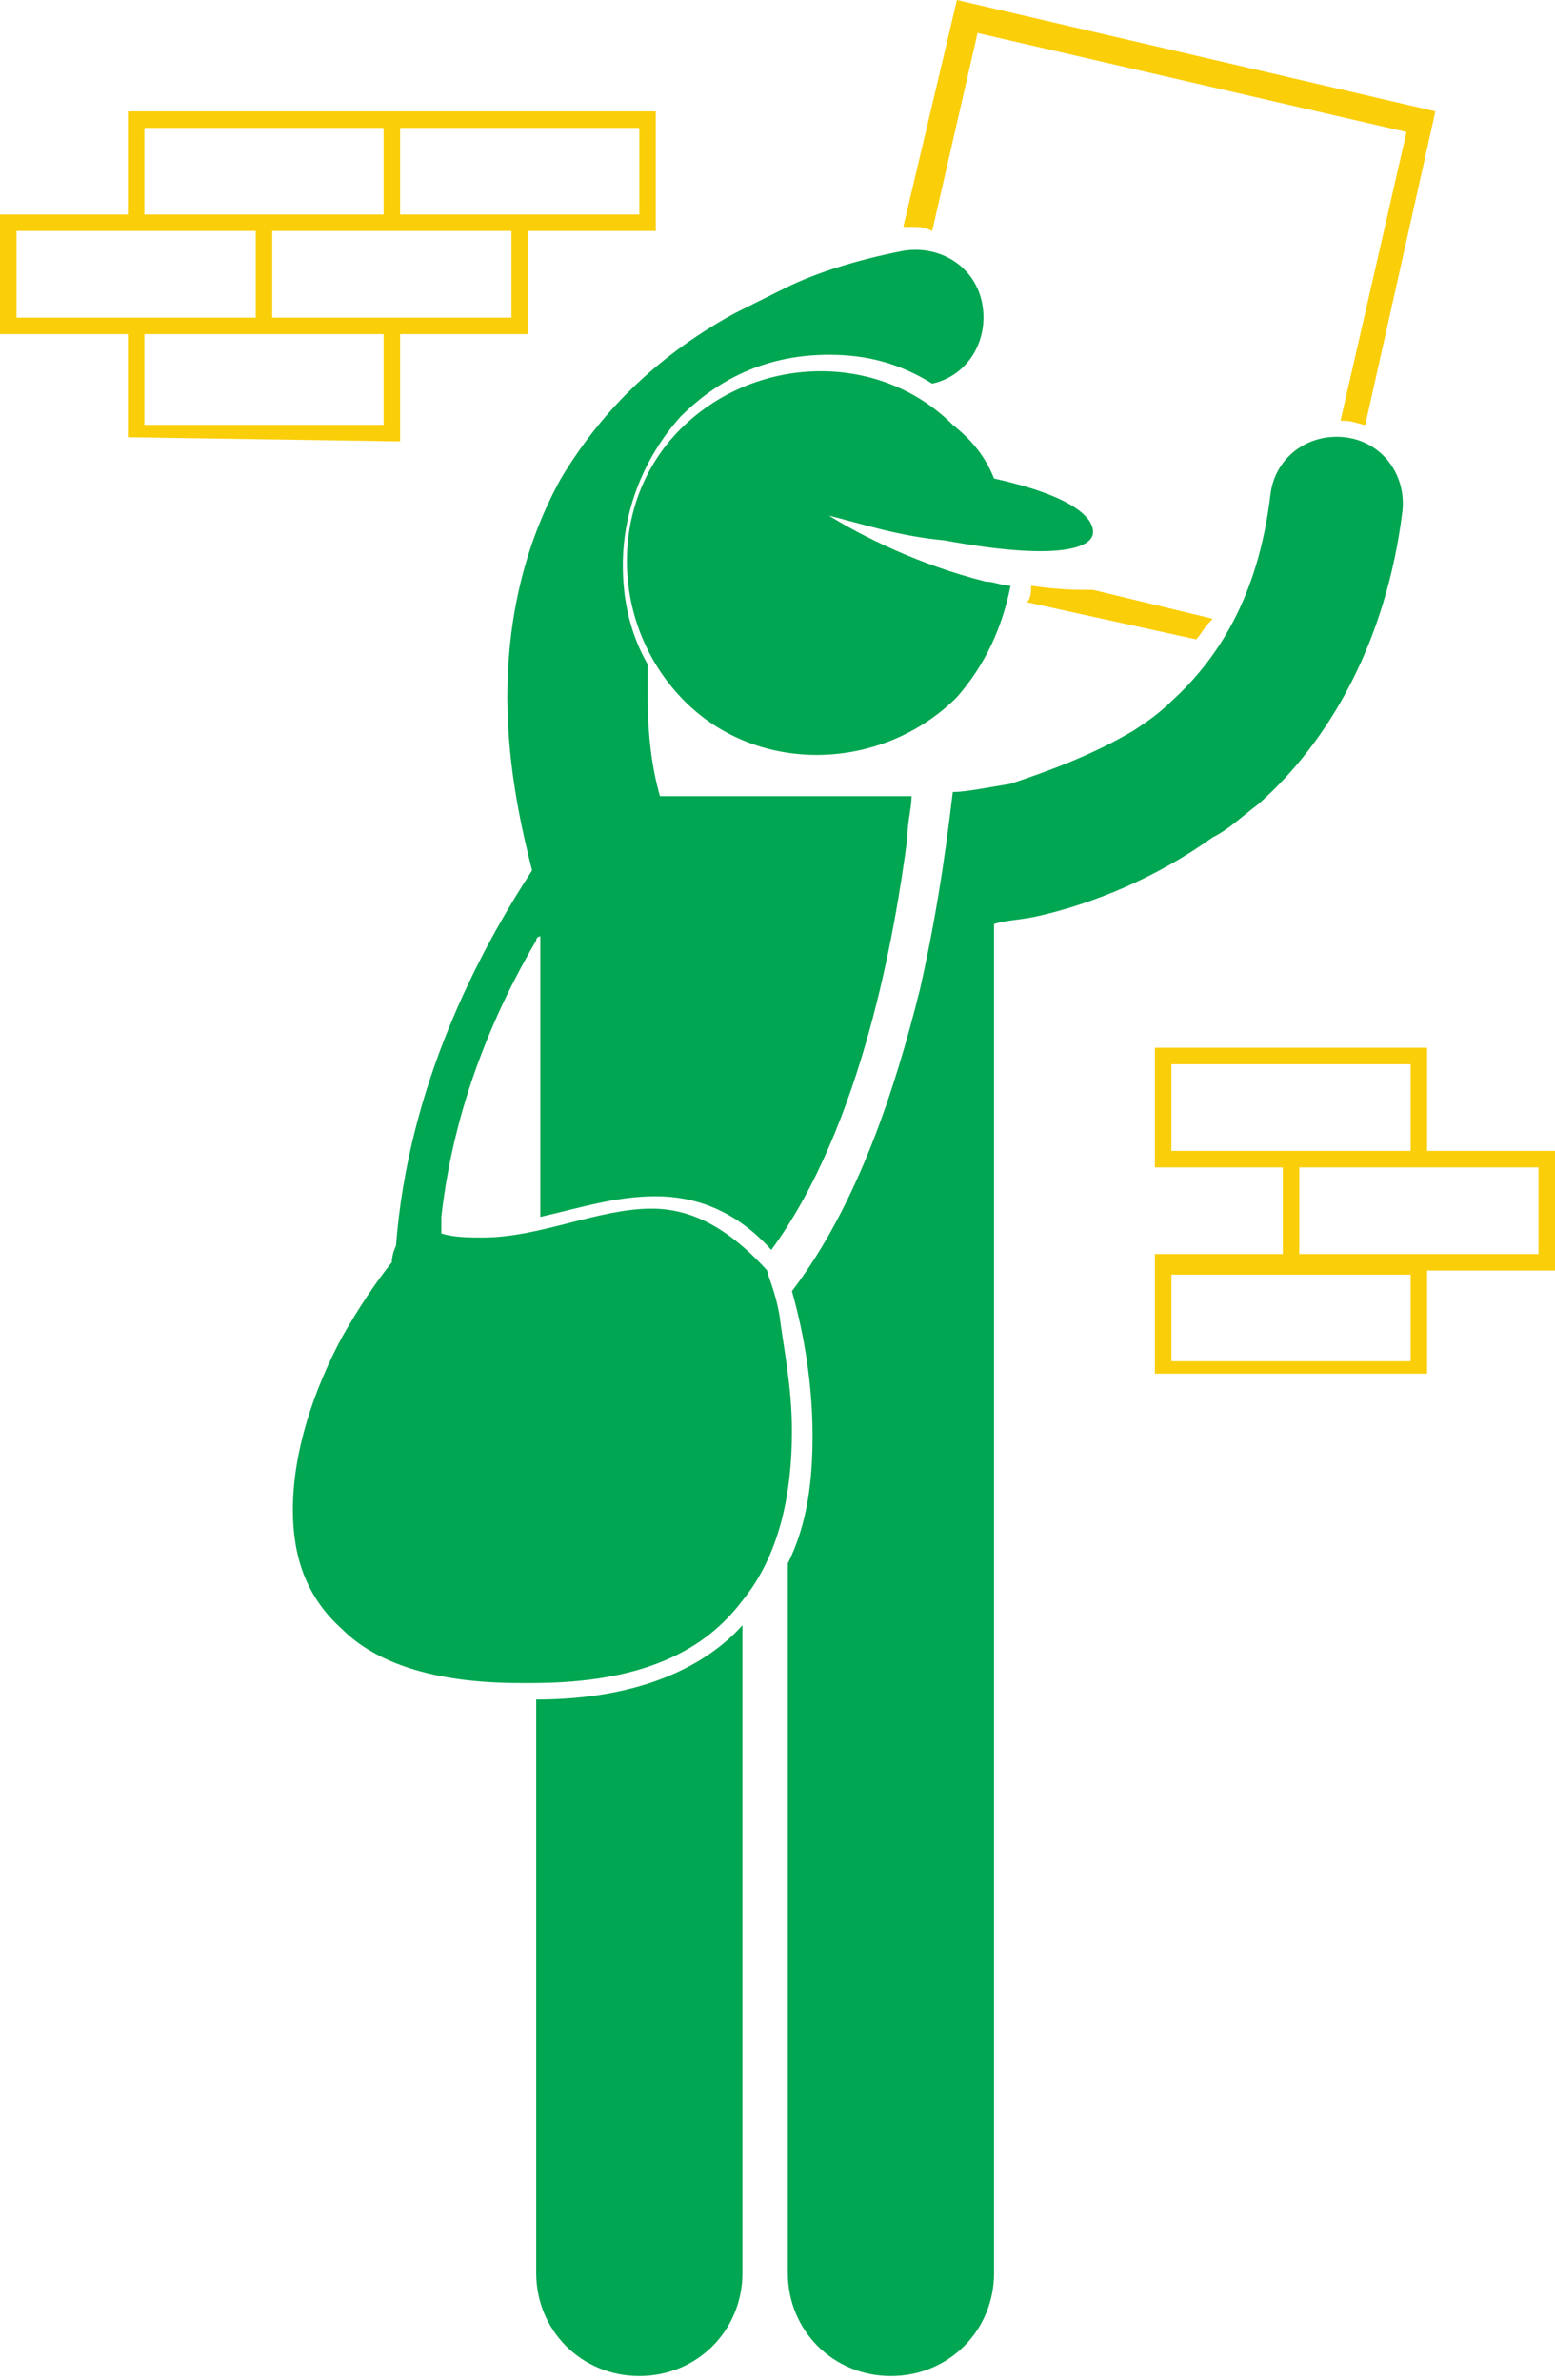 <?xml version="1.0" encoding="utf-8"?>
<!-- Generator: Adobe Illustrator 24.0.2, SVG Export Plug-In . SVG Version: 6.00 Build 0)  -->
<svg version="1.1" id="Layer_1" xmlns="http://www.w3.org/2000/svg" xmlns:xlink="http://www.w3.org/1999/xlink" x="0px" y="0px"
	 viewBox="0 0 37.7 57.7" style="enable-background:new 0 0 37.7 57.7;" xml:space="preserve">
<style type="text/css">
	.st0{fill:#FBCE0A;}
	.st1{fill:#00A651;}
</style>
<g>
	<path class="st0" d="M29.4,15l-2.9-0.7c-0.4,0-0.8,0-1.5-0.1c0,0.1,0,0.3-0.1,0.4l4.1,0.9C29.1,15.4,29.2,15.2,29.4,15z"/>
	<path class="st0" d="M22.6,5.6l1.1-4.8l10.4,2.4l-1.6,7c0,0,0.1,0,0.1,0c0.2,0,0.4,0.1,0.5,0.1l1.7-7.6L23.2,0l-1.3,5.5
		c0.1,0,0.1,0,0.2,0C22.3,5.5,22.4,5.5,22.6,5.6z"/>
	<path class="st1" d="M29.4,20.3c0.4-0.2,0.7-0.5,1.1-0.8c0,0,0,0,0,0c1.7-1.5,3.1-3.9,3.5-7.1c0.1-0.9-0.5-1.7-1.4-1.8
		c-0.9-0.1-1.7,0.5-1.8,1.4c-0.3,2.5-1.3,4-2.4,5c0,0,0,0,0,0c-0.3,0.3-0.6,0.5-0.9,0.7c-1,0.6-2.1,1-3,1.3
		c-0.6,0.1-1.1,0.2-1.4,0.2C23,20,22.8,21.8,22.3,24c-0.6,2.4-1.5,5.2-3.1,7.3c0.2,0.7,0.5,2,0.5,3.5c0,1-0.1,2.1-0.6,3.1v17.2
		c0,1.4,1.1,2.5,2.5,2.5c1.4,0,2.5-1.1,2.5-2.5V22.4c0.3-0.1,0.7-0.1,1.1-0.2C26.5,21.9,28,21.3,29.4,20.3z"/>
	<path class="st1" d="M13,41.2v13.9c0,1.4,1.1,2.5,2.5,2.5c1.4,0,2.5-1.1,2.5-2.5V39.4C17.1,40.4,15.5,41.2,13,41.2z"/>
	<path class="st1" d="M20.1,12.5c0.8,0.2,1.7,0.5,2.8,0.6c2.7,0.5,3.6,0.2,3.6-0.2c0-0.4-0.6-0.9-2.4-1.3c-0.2-0.5-0.5-0.9-1-1.3
		c-1.8-1.8-4.8-1.7-6.6,0.1c-1.8,1.8-1.7,4.8,0.1,6.6c1.8,1.8,4.8,1.7,6.6-0.1c0.7-0.8,1.1-1.7,1.3-2.7c-0.2,0-0.4-0.1-0.6-0.1
		C22.3,13.7,20.9,13,20.1,12.5z"/>
	<path class="st1" d="M9.5,30.6c-0.4,0.5-0.8,1.1-1.2,1.8c-0.7,1.3-1.2,2.8-1.2,4.2c0,1.1,0.3,2.1,1.2,2.9c0.8,0.8,2.2,1.3,4.3,1.3
		c0.1,0,0.2,0,0.3,0c2.7,0,4.2-0.8,5.1-2c0.9-1.1,1.2-2.6,1.2-4.1c0-1.1-0.2-2-0.3-2.8c-0.1-0.6-0.3-1-0.3-1.1
		c-1-1.1-1.9-1.5-2.8-1.5c-1.3,0-2.7,0.7-4.1,0.7c-0.3,0-0.7,0-1-0.1c0-0.1,0-0.3,0-0.4c0.3-2.7,1.3-5,2.3-6.7c0,0,0-0.1,0.1-0.1
		v6.8c0.9-0.2,1.8-0.5,2.8-0.5c0.9,0,1.9,0.3,2.8,1.3c2.2-3,3-7.7,3.3-10c0-0.4,0.1-0.7,0.1-1h-6.1c-0.2-0.7-0.3-1.5-0.3-2.5
		c0-0.2,0-0.5,0-0.7c-0.4-0.7-0.6-1.5-0.6-2.4c0-1.3,0.5-2.6,1.4-3.6c1-1,2.2-1.5,3.6-1.5c0.9,0,1.7,0.2,2.5,0.7c0,0,0,0,0,0
		c0.9-0.2,1.4-1.1,1.2-2c-0.2-0.9-1.1-1.4-2-1.2c-1,0.2-2,0.5-2.8,0.9c0,0,0,0,0,0c-0.4,0.2-0.8,0.4-1.2,0.6c-2,1.1-3.3,2.5-4.2,4
		c-1,1.8-1.3,3.7-1.3,5.3c0,1.8,0.4,3.4,0.6,4.2c-1.3,2-3,5.2-3.3,9.1C9.6,30.2,9.5,30.4,9.5,30.6z"/>
	<path class="st0" d="M9.7,10.7v-0.2V8.1h3.1V7.9V5.6h3.1V5.4V2.7H9.7H9.3H3.1v2.5H0v2.9h3.1v2.5L9.7,10.7L9.7,10.7z M9.3,10.3H3.5
		V8.1h2.7h0.4h2.7L9.3,10.3z M12.4,7.7H6.6V5.6h2.7h0.4h2.7L12.4,7.7L12.4,7.7z M9.7,3.1h5.8v2.1H9.7V3.1z M3.5,3.1h5.8v2.1H3.5V3.1
		z M0.4,5.6h2.7l0,0h3.1v2.1H0.4V5.6z"/>
	<path class="st0" d="M34.6,27.9v-2.5H28v2.9h3.1v2.1H28v2.9h6.6v-0.2v-2.3h3.1v-0.2v-2.7H34.6z M28.4,27.9v-2.1h5.8v2.1h-3.1H28.4z
		 M34.2,33h-5.8v-2.1h2.7v0h3.1L34.2,33L34.2,33z M37.3,30.4h-2.7v0h-3.1v-2.1h5.8V30.4z"/>
</g>
</svg>

